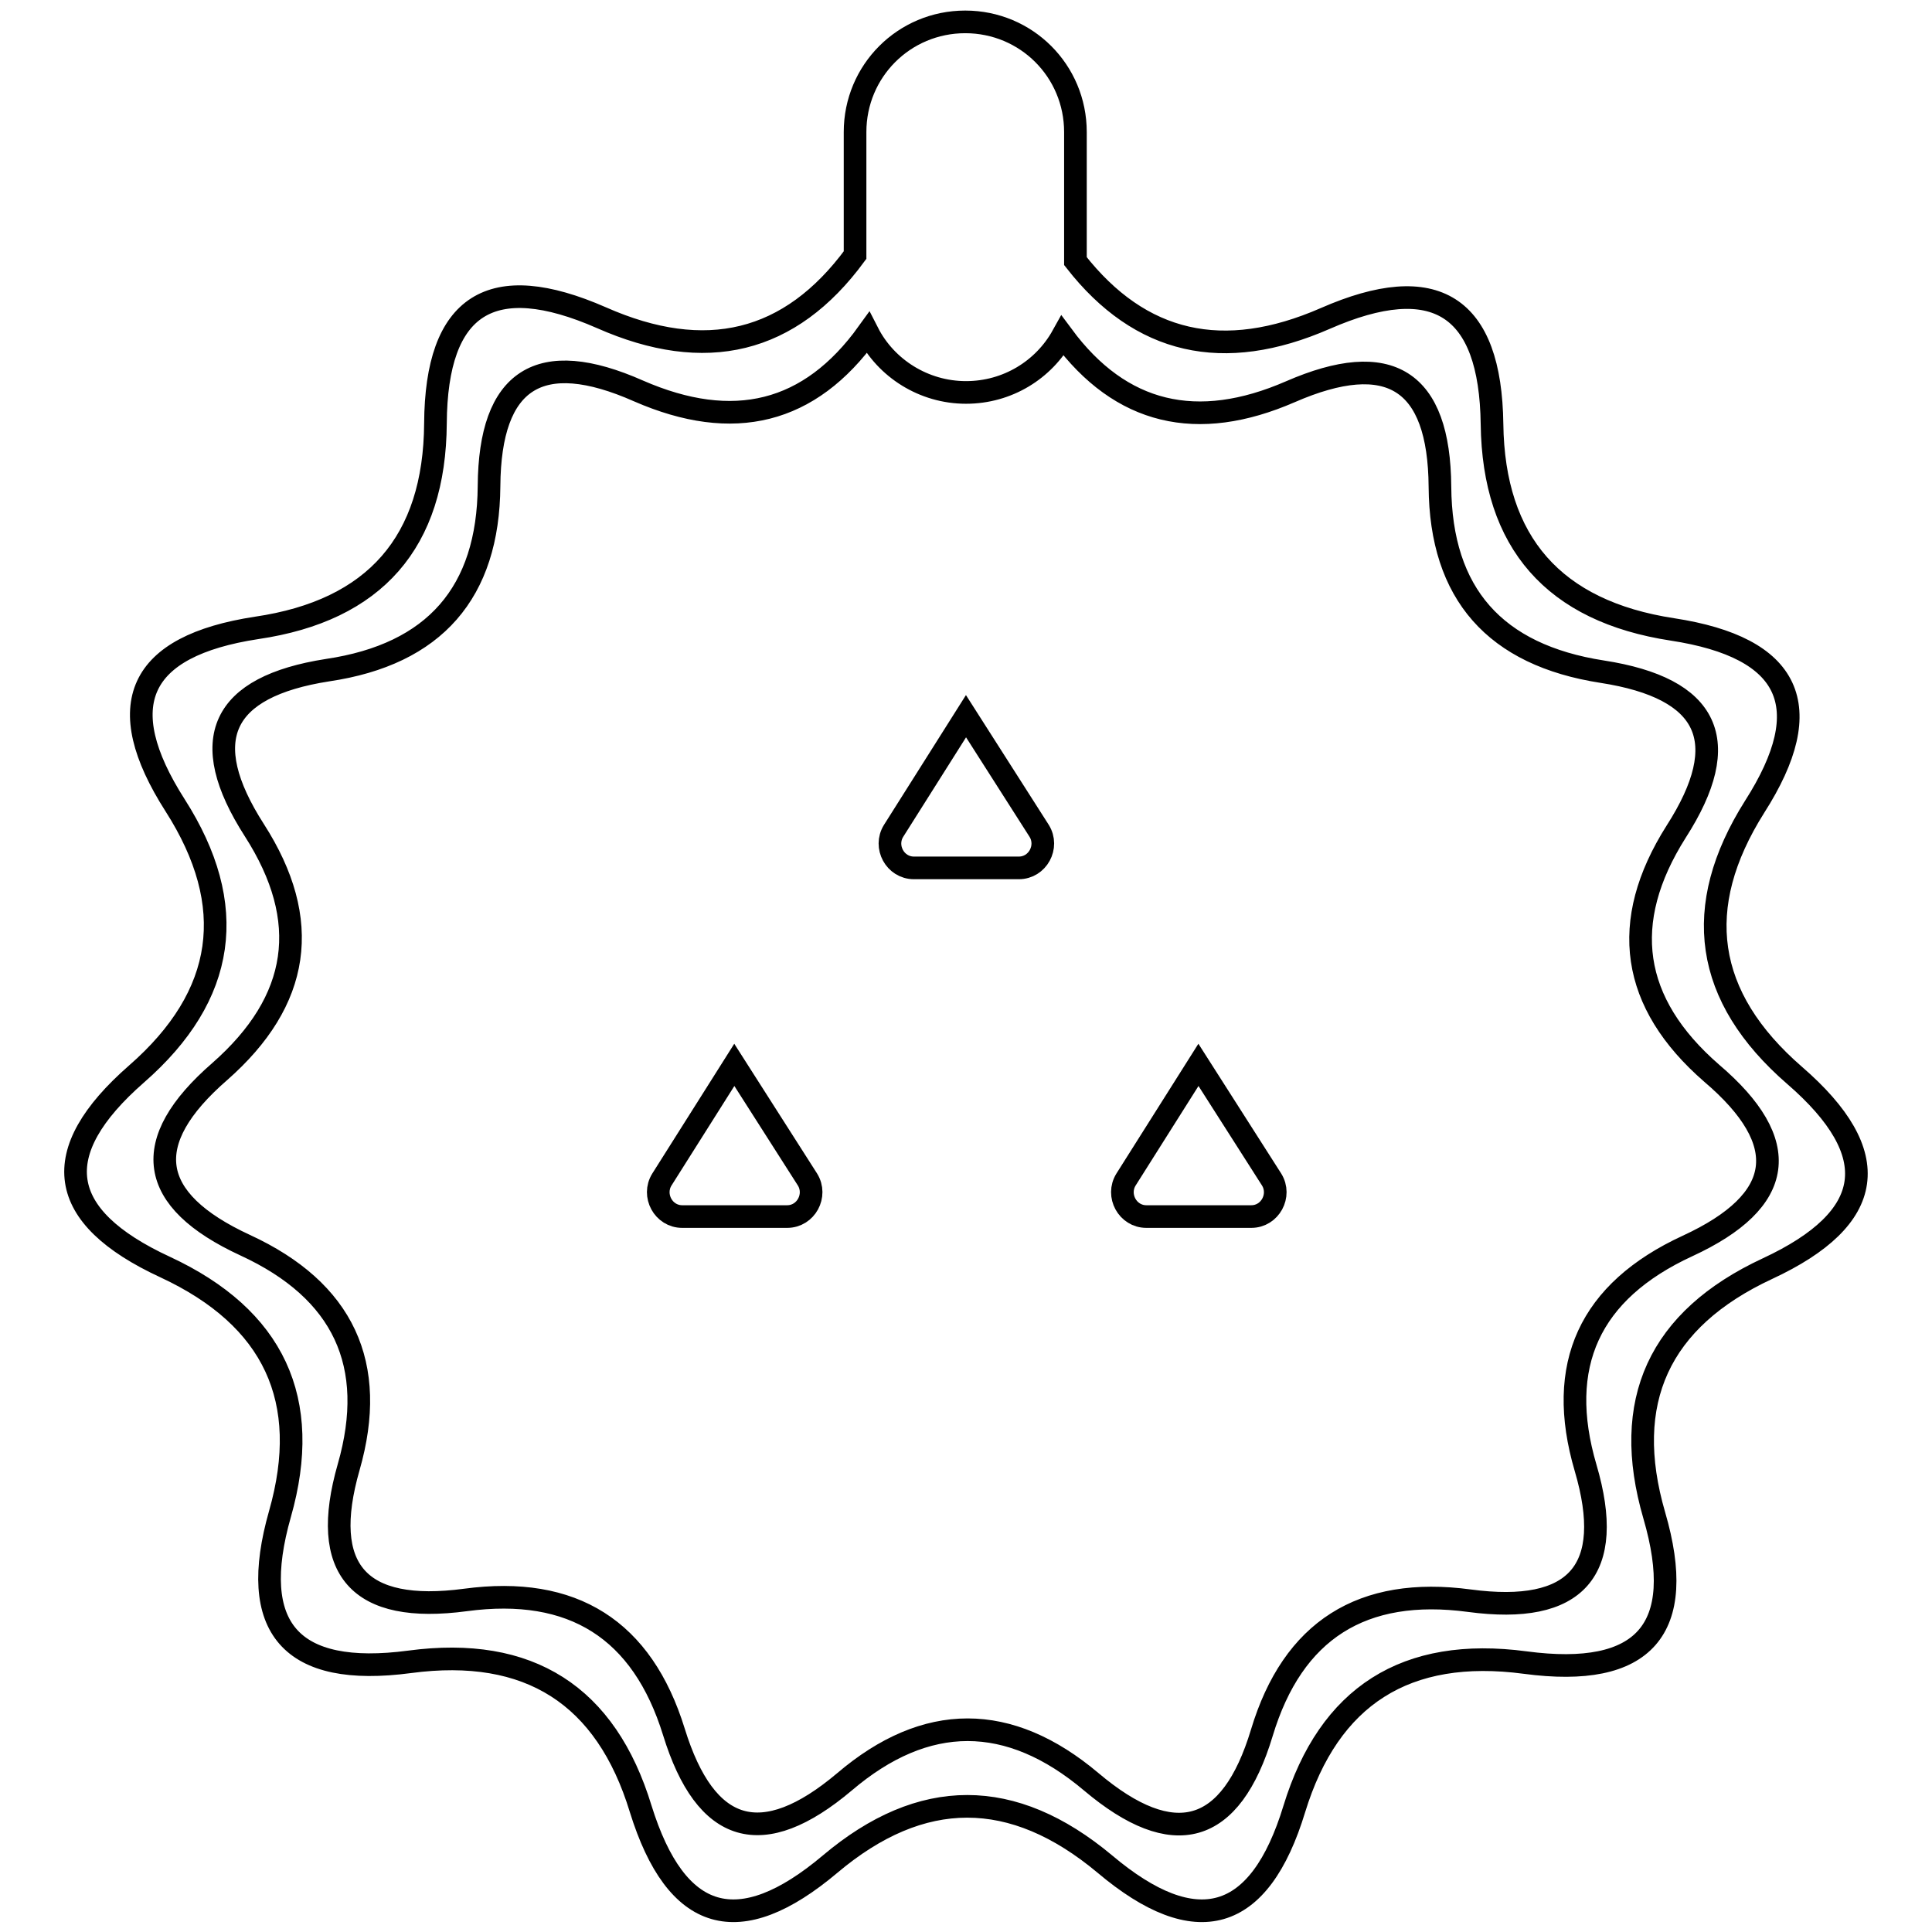 <?xml version="1.0" encoding="utf-8"?>
<!-- Svg Vector Icons : http://www.onlinewebfonts.com/icon -->
<!DOCTYPE svg PUBLIC "-//W3C//DTD SVG 1.1//EN" "http://www.w3.org/Graphics/SVG/1.1/DTD/svg11.dtd">
<svg version="1.1" xmlns="http://www.w3.org/2000/svg" xmlns:xlink="http://www.w3.org/1999/xlink" x="0px" y="0px" viewBox="0 0 256 256" enable-background="new 0 0 256 256" xml:space="preserve">
<g> <path stroke-width="3" fill-opacity="0" stroke="#000000"  d="M237.8,142.5c-12-10.4-13.7-22.3-5.3-35.6c8.5-13.3,4.8-21.1-10.9-23.5c-15.7-2.4-23.7-11.5-23.9-27.2 c-0.2-15.7-7.5-20.4-22.1-14c-13.5,5.9-24.5,3.4-33.1-7.6V17.5c0-8.1-6.5-14.6-14.6-14.6s-14.6,6.5-14.6,14.6v16.3 c-8.6,11.7-19.8,14.4-33.6,8.3c-14.6-6.4-21.9-1.8-22,14c-0.1,15.7-8,24.8-23.7,27.1c-15.7,2.4-19.3,10.2-10.8,23.5 c8.5,13.3,6.8,25.2-5.1,35.6c-11.9,10.4-10.7,18.9,3.8,25.6c14.4,6.7,19.5,17.6,15.2,32.7c-4.3,15.1,1.4,21.7,17.2,19.6 c15.8-2.1,26,4.4,30.6,19.5c4.7,15.1,13,17.5,25.1,7.3c12.1-10.2,24.2-10.2,36.4,0c12.1,10.2,20.5,7.8,25.1-7.3 c4.6-15,14.8-21.5,30.6-19.4c15.8,2.1,21.5-4.4,17.1-19.5c-4.4-15.1,0.6-26,15-32.7C248.6,161.4,249.8,152.9,237.8,142.5z  M223.6,165.1c-13,6-17.5,15.8-13.5,29.4c4,13.6-1.2,19.5-15.4,17.6c-14.2-1.9-23.4,3.9-27.5,17.5c-4.1,13.6-11.7,15.7-22.6,6.5 c-10.9-9.2-21.9-9.2-32.7,0c-10.9,9.2-18.4,7-22.6-6.6c-4.2-13.6-13.4-19.4-27.6-17.5c-14.2,1.9-19.4-4-15.5-17.6 c3.9-13.6-0.7-23.4-13.7-29.4c-13-6-14.1-13.7-3.4-23c10.7-9.4,12.3-20,4.6-32c-7.7-12-4.4-19,9.7-21.2 c14.2-2.1,21.3-10.3,21.4-24.4c0.1-14.2,6.7-18.4,19.8-12.6c12.6,5.5,22.7,3,30.4-7.7c2.4,4.7,7.4,7.9,13,7.9 c5.5,0,10.3-3,12.8-7.5c7.7,10.4,17.8,12.8,30.2,7.4c13.1-5.7,19.7-1.6,19.8,12.6c0.1,14.2,7.3,22.3,21.5,24.5 c14.2,2.2,17.5,9.2,9.8,21.2c-7.6,12-6,22.7,4.7,32C237.6,151.4,236.6,159.1,223.6,165.1L223.6,165.1z"/> <path stroke-width="3" fill-opacity="0" stroke="#000000"  d="M128,94.9l-9.6,15.2c-1.3,2.1,0.2,4.9,2.7,4.9H135c2.5,0,4-2.8,2.7-4.9L128,94.9z M97.3,141.1l-9.6,15.2 c-1.3,2.1,0.2,4.9,2.7,4.9h13.9c2.5,0,4-2.8,2.7-4.9L97.3,141.1z M158.8,141.1l-9.6,15.2c-1.3,2.1,0.2,4.9,2.7,4.9h13.9 c2.5,0,4-2.8,2.7-4.9L158.8,141.1z"/></g>
</svg>